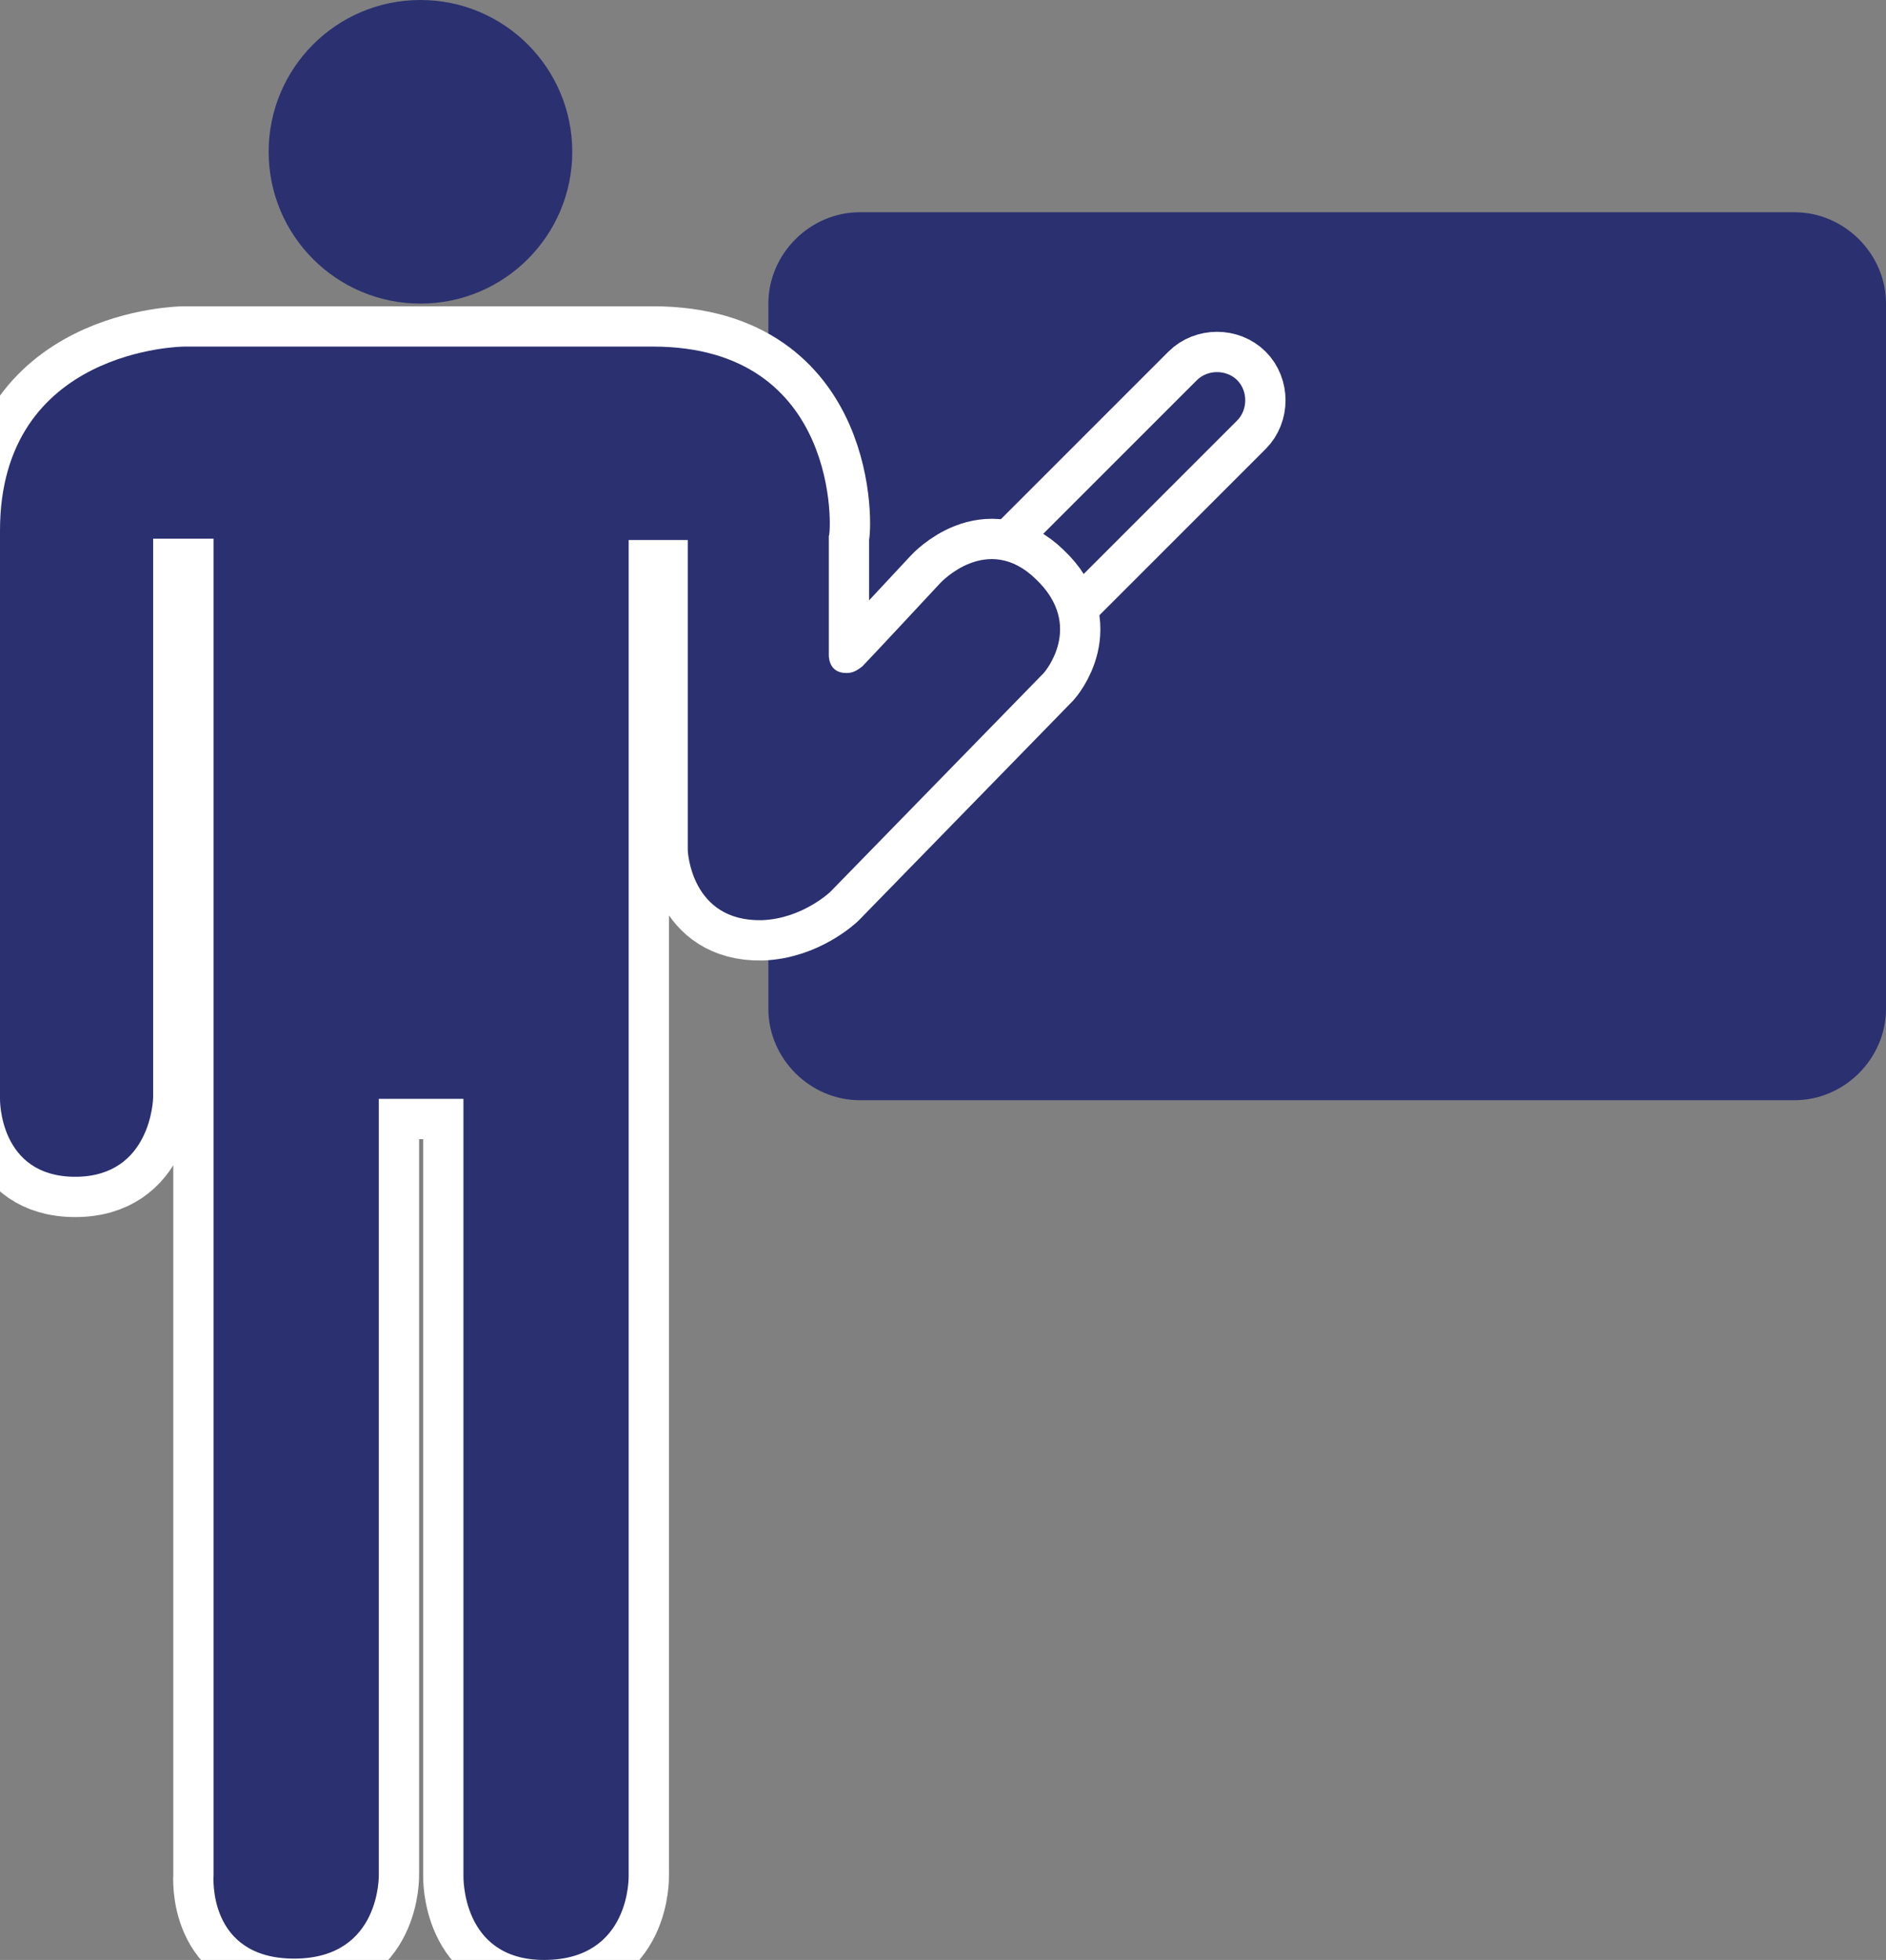 <?xml version="1.0" encoding="utf-8"?>
<!-- Generator: Adobe Illustrator 23.0.2, SVG Export Plug-In . SVG Version: 6.00 Build 0)  -->
<svg version="1.1" id="Layer_1" xmlns="http://www.w3.org/2000/svg" xmlns:xlink="http://www.w3.org/1999/xlink" x="0px" y="0px"
	 viewBox="0 0 140.4 145.9" style="enable-background:new 0 0 140.4 145.9;" xml:space="preserve">
<rect x="0" y="0" width="140.4" height="145.9" fill="#808080" stroke="none"/>
<style type="text/css">
	.st0{fill:#2A3070;}
	.st1{fill:#262262;stroke:#FFFFFF;stroke-width:6;stroke-miterlimit:10;}
</style>
<circle class="st0" cx="31.3" cy="11.3" r="11.3"/>
<path class="st0" d="M133.6,81.9H64c-3.7,0-6.8-3.1-6.8-6.8V22.6c0-3.7,3.1-6.8,6.8-6.8h69.6c3.7,0,6.8,3.1,6.8,6.8v52.5
	C140.4,78.8,137.3,81.9,133.6,81.9z"/>
<path class="st1" d="M73.5,46.9L73.5,46.9c-0.8-0.8-0.8-2.2,0-3l15.6-15.6c0.8-0.8,2.2-0.8,3,0l0,0c0.8,0.8,0.8,2.2,0,3L76.5,46.9
	C75.7,47.7,74.3,47.7,73.5,46.9z"/>
<path class="st0" d="M73.5,46.9L73.5,46.9c-0.8-0.8-0.8-2.2,0-3l15.6-15.6c0.8-0.8,2.2-0.8,3,0l0,0c0.8,0.8,0.8,2.2,0,3L76.5,46.9
	C75.7,47.7,74.3,47.7,73.5,46.9z"/>
<path class="st1" d="M48.6,25.8H13.7c0,0-13.7,0.1-13.7,13.7c0,13.6,0,42.3,0,42.3s-0.1,5.8,5.6,5.8s5.8-5.9,5.8-5.9V40.1h4.5v99.5
	c0,0-0.5,6.2,6,6.2s6.3-6.3,6.3-6.3V81.8h6.3v57.8c0,0-0.2,6.3,6,6.3c6.5,0,6.3-6.3,6.3-6.3V40.2h4.4v23.1c0,0,0.2,5.3,5.5,5.2
	c3-0.1,5.1-2.1,5.1-2.1l15.9-16.3c0,0,3.1-3.5-0.6-7c-3.6-3.5-7.1,0.3-7.1,0.3s-5.3,5.7-5.8,6.2c-0.5,0.4-0.8,0.5-1.2,0.5
	c-1.4,0-1.3-1.4-1.3-1.4v-8.8C61.9,39.7,62.6,25.8,48.6,25.8"/>
<path class="st0" d="M48.6,25.8H13.7c0,0-13.7,0.1-13.7,13.7c0,13.6,0,42.3,0,42.3s-0.1,5.8,5.6,5.8s5.8-5.9,5.8-5.9V40.1h4.5v99.5
	c0,0-0.5,6.2,6,6.2s6.3-6.3,6.3-6.3V81.8h6.3v57.8c0,0-0.2,6.3,6,6.3c6.5,0,6.3-6.3,6.3-6.3V40.2h4.4v23.1c0,0,0.2,5.3,5.5,5.2
	c3-0.1,5.1-2.1,5.1-2.1l15.9-16.3c0,0,3.1-3.5-0.6-7c-3.6-3.5-7.1,0.3-7.1,0.3s-5.3,5.7-5.8,6.2c-0.5,0.4-0.8,0.5-1.2,0.5
	c-1.4,0-1.3-1.4-1.3-1.4v-8.8C61.9,39.7,62.6,25.8,48.6,25.8"/>
</svg>
